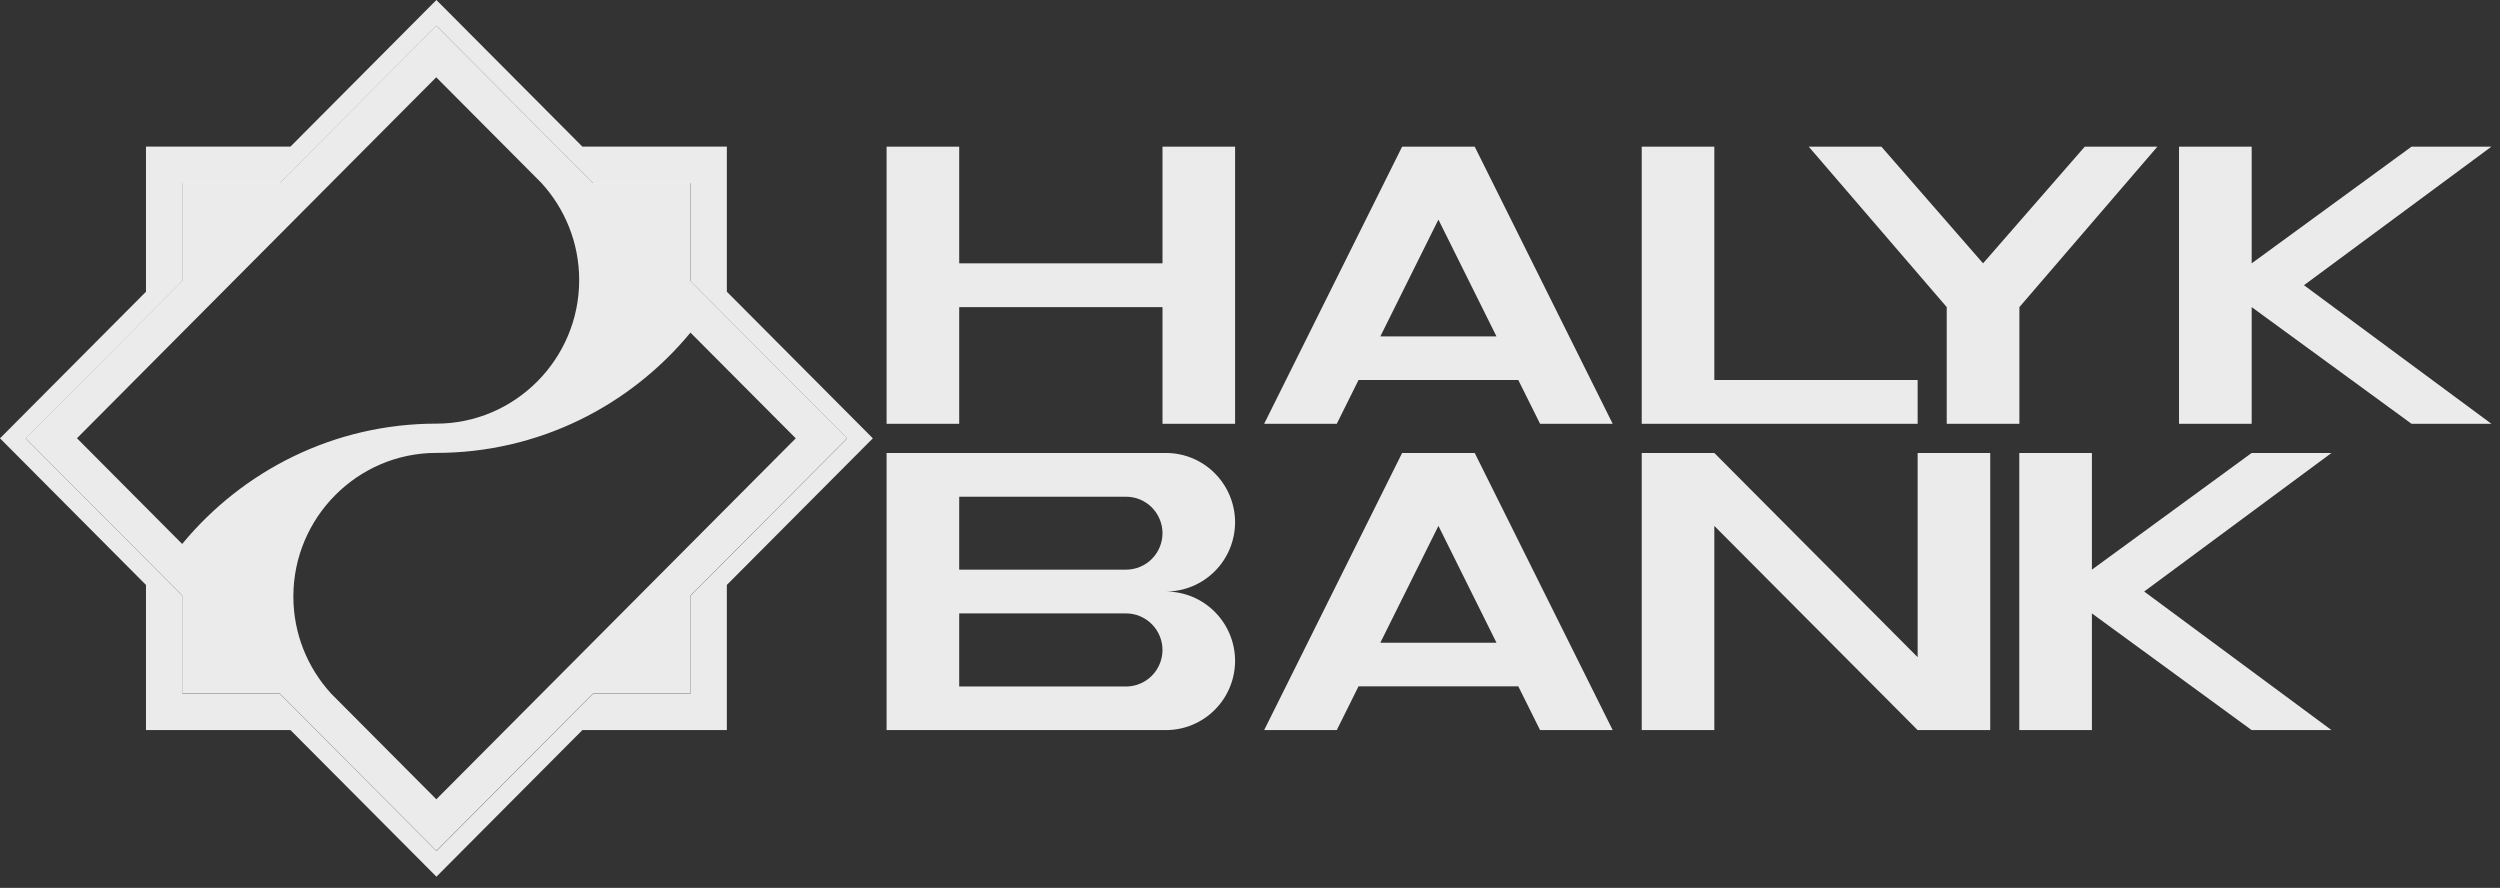 <svg width="107" height="38" viewBox="0 0 107 38" fill="none" xmlns="http://www.w3.org/2000/svg">
<rect x="0" y="0" width="107" height="38" fill="#333333" stroke="none"/>
<g clip-path="url(#clip0_113_5)">
<path d="M7.802 25.498L6.248 23.937L1.099 18.764L6.248 13.592L7.802 12.031V7.838H11.976L18.679 1.103L23.827 6.277L25.381 7.837H29.555V12.03L31.109 13.592L36.258 18.764L31.109 23.937L29.555 25.498V29.692H25.381L23.827 31.253L18.679 36.426L13.53 31.253L11.976 29.692H7.802V25.498ZM18.678 0L12.431 6.275H6.248V12.486L0 18.76L6.248 25.036V31.247H12.431L18.679 37.522L24.926 31.247H31.109V25.035L37.357 18.76L31.109 12.485V6.275H24.926L18.678 0Z" fill="white" fill-opacity="0.9"/>
<path d="M1.096 18.758L7.799 12.026V7.833H11.973L18.675 1.101L25.378 7.833H29.552V12.026L36.256 18.758L29.553 25.49V29.683H25.379L18.676 36.416L11.974 29.683H7.799V25.49L1.096 18.758ZM7.797 23.281C10.392 20.138 14.305 18.133 18.671 18.132C22.041 18.132 24.789 15.372 24.789 11.986C24.789 10.388 24.176 8.928 23.175 7.833L18.671 3.308L14.166 7.833L7.797 14.232L3.294 18.757L7.797 23.282L7.797 23.281ZM29.552 14.236C26.957 17.378 23.043 19.384 18.675 19.384C15.304 19.385 12.556 22.145 12.556 25.531C12.556 27.129 13.169 28.588 14.171 29.684H14.17L18.675 34.209L23.181 29.684L29.552 23.285L34.058 18.76L29.552 14.236Z" fill="white" fill-opacity="0.9"/>
<path d="M57.214 31.248H54.106L60.011 19.387H63.118L69.023 31.248H65.915L64.983 29.375H58.145L57.214 31.248ZM37.946 19.387H49.91C50.693 19.389 51.442 19.702 51.995 20.258C52.548 20.813 52.86 21.566 52.862 22.352C52.86 23.138 52.549 23.891 51.996 24.446C51.442 25.002 50.693 25.315 49.91 25.317C50.693 25.32 51.442 25.633 51.995 26.189C52.548 26.744 52.86 27.497 52.862 28.282C52.86 29.068 52.549 29.821 51.996 30.377C51.442 30.933 50.693 31.246 49.91 31.248H37.946V19.387ZM37.946 6.277H41.054V11.271H49.755V6.277H52.862V18.138H49.755V13.144H41.054V18.138H37.946V6.277ZM64.983 16.265H58.145L57.214 18.138H54.106L60.011 6.277H63.118L69.023 18.138H65.915L64.983 16.265ZM59.078 14.399H64.05L61.564 9.398L59.078 14.399ZM70.266 6.277H73.373V16.265H82.075V18.138H70.266V6.277ZM86.43 18.138H83.32V13.144L77.414 6.277H80.523L84.875 11.271L89.228 6.277H92.336L86.43 13.144V18.138ZM93.262 6.277H96.372V11.271L103.213 6.277H106.632L98.61 12.207L106.632 18.138H103.213L96.372 13.144V18.138H93.262V6.277ZM99.788 31.248H96.37L89.534 26.254V31.248H86.425V19.387H89.534V24.381L96.371 19.387H99.788L91.771 25.317L99.788 31.248ZM70.266 19.387H73.373L82.075 28.127V19.387H85.182V31.248H82.075L73.373 22.509V31.248H70.266V19.387ZM41.054 21.26V24.381H48.202C48.613 24.38 49.008 24.215 49.299 23.922C49.59 23.63 49.754 23.234 49.755 22.82C49.754 22.407 49.59 22.011 49.299 21.718C49.008 21.426 48.613 21.261 48.202 21.26H41.054ZM41.054 26.254V29.382H48.202C48.614 29.38 49.008 29.215 49.299 28.922C49.59 28.629 49.754 28.232 49.755 27.818C49.754 27.404 49.59 27.008 49.299 26.715C49.008 26.422 48.614 26.256 48.202 26.254H41.054ZM64.05 27.509L61.565 22.508L59.078 27.509H64.05Z" fill="white" fill-opacity="0.9"/>
</g>
<defs>
<clipPath id="clip0_113_5">
<rect width="107" height="38" fill="white"/>
</clipPath>
</defs>
</svg>
